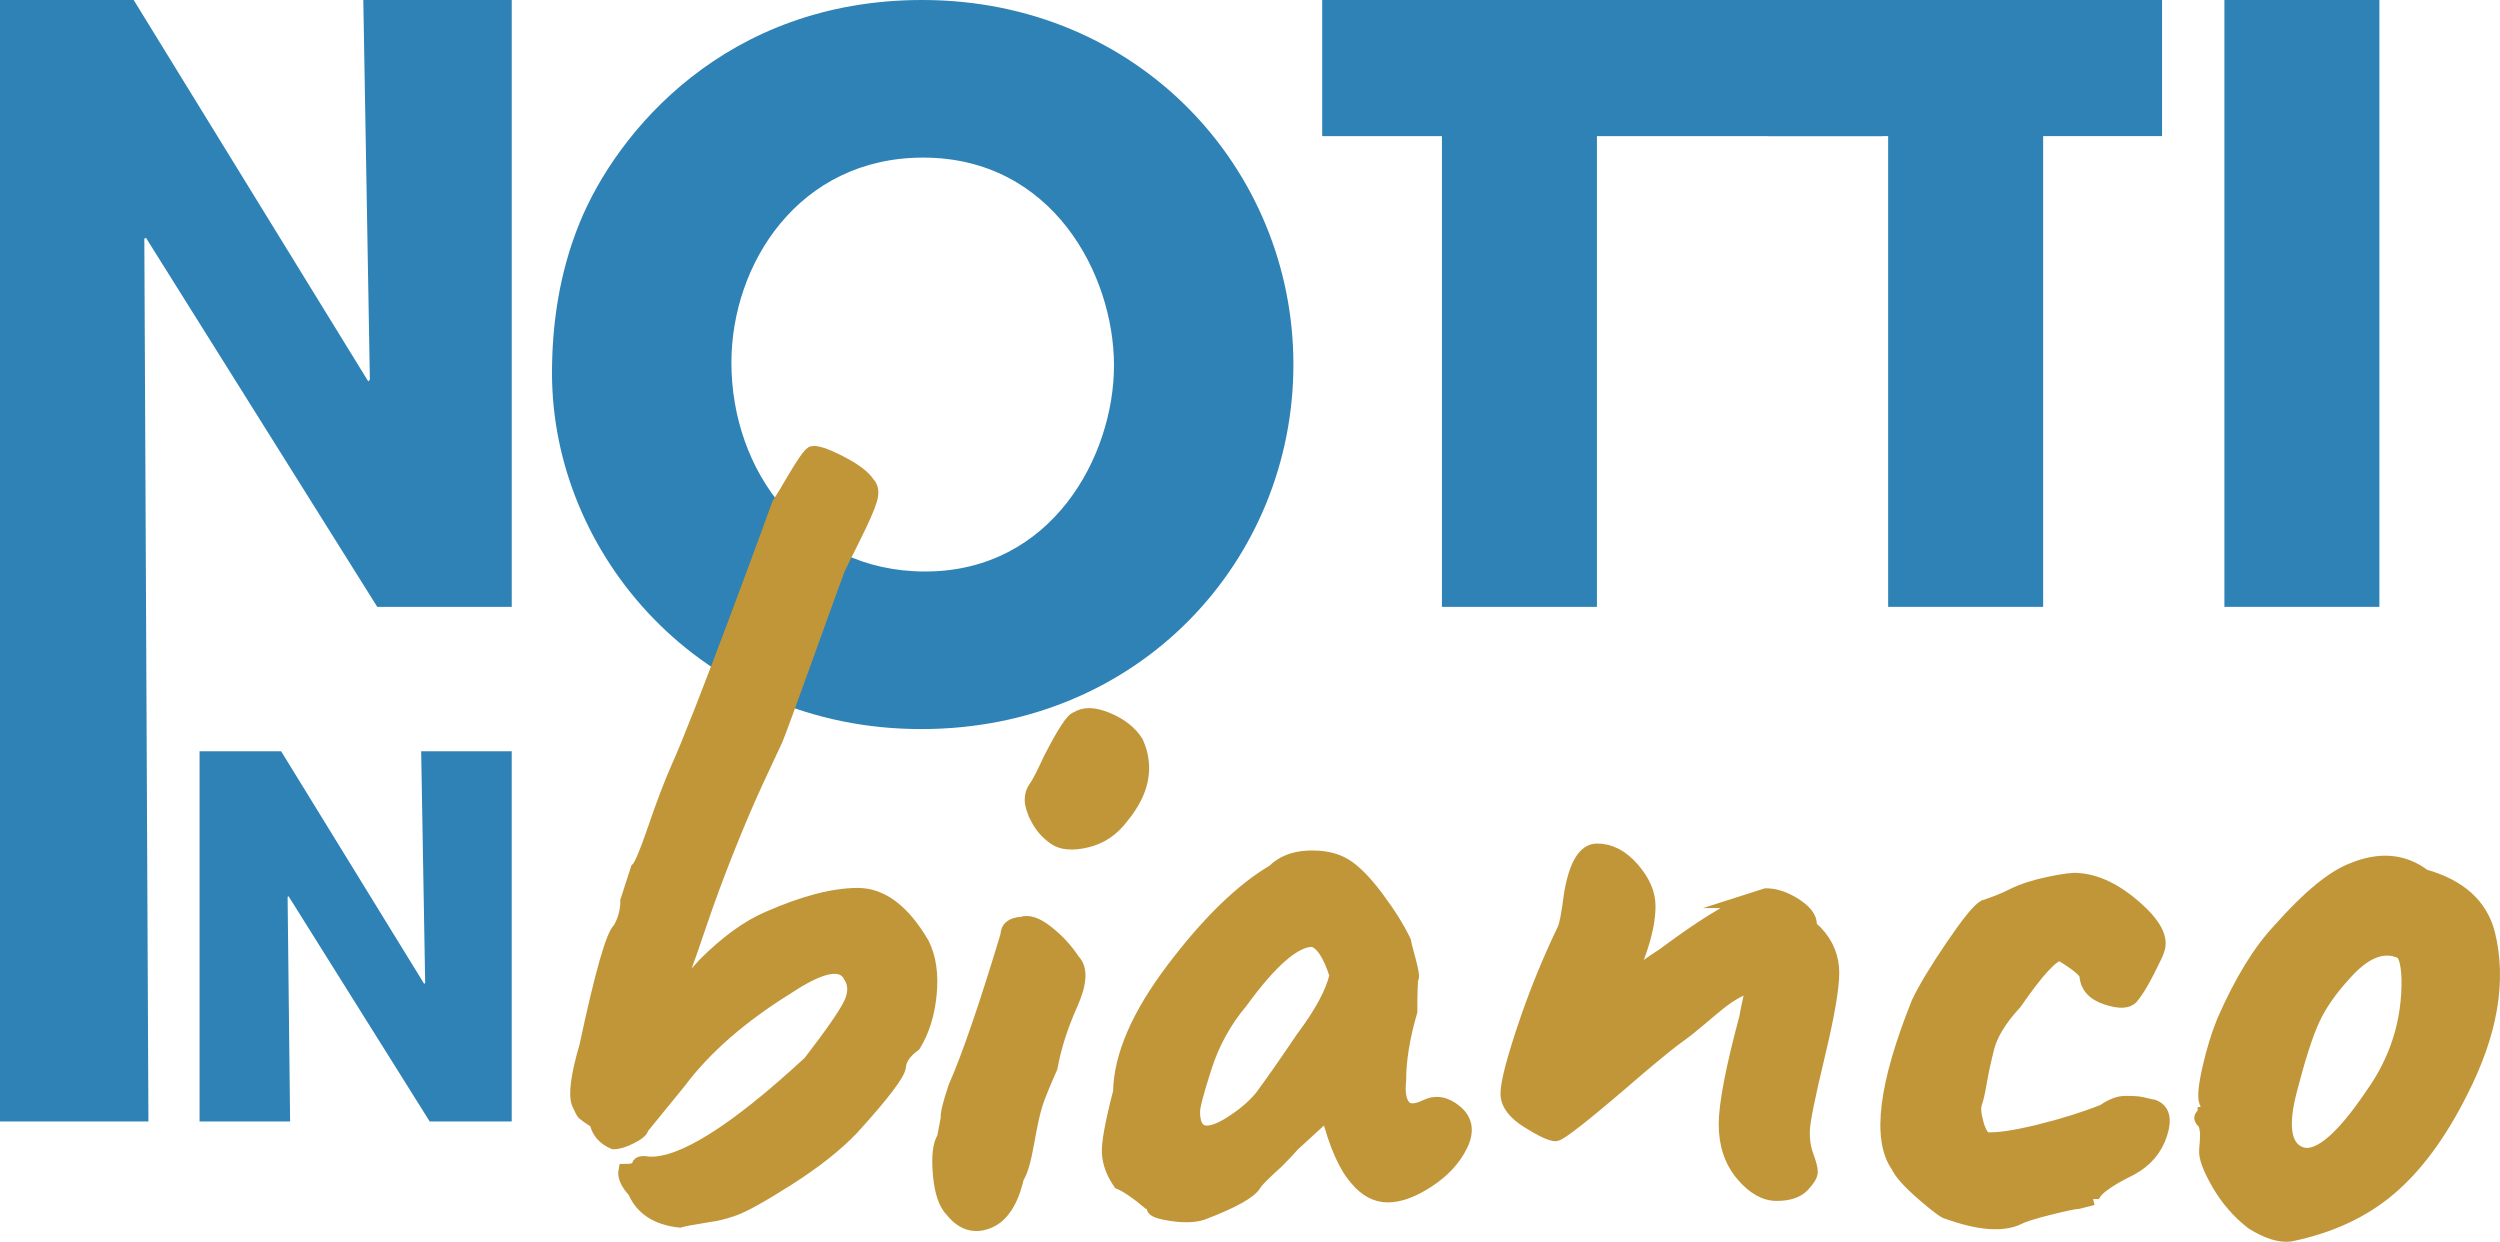 <?xml version="1.0" encoding="UTF-8"?><svg id="Livello_1" xmlns="http://www.w3.org/2000/svg" viewBox="0 0 202.887 100.777"><defs><style>.cls-1{fill:#2e82b6;}.cls-2{fill:#c09639;stroke:#c09639;stroke-miterlimit:10;}</style></defs><path class="cls-1" d="m0,0h10.848l19.035,30.948.133-.134-.532-30.814h12.046v49.249h-10.915L11.846,19.301l-.133.065.333,71.644H0V0Z"/><path class="cls-1" d="m74.843,0c17.565,0,30.123,13.715,30.123,29.584s-12.482,29.584-30.201,29.584c-17.951,0-29.968-14.251-29.968-28.888,0-3.776.538-8.013,2.234-12.175C50.036,10.71,58.896,0,74.843,0Zm.23,46.381c10.325,0,15.332-9.4,15.332-16.718,0-7.397-5.007-16.873-15.486-16.873-10.092,0-15.562,8.629-15.562,16.64,0,8.782,5.932,16.95,15.716,16.95Z"/><g><path class="cls-1" d="m117.019,11.046h-9.717V0h45.458v11.046h-23.162v38.203h-12.578V11.046Z"/><path class="cls-1" d="m153.232,11.046h-9.717V0h31.946v11.046h-9.65v38.203h-12.578V11.046Z"/><path class="cls-1" d="m180.521,0h12.578v49.249h-12.578V0Z"/></g><path class="cls-1" d="m16.196,60.967h6.617l11.611,18.878.081-.081-.325-18.797h7.348v30.043h-6.658l-11.449-18.27-.081.041.203,18.229h-7.348v-30.043Z"/><path class="cls-2" d="m50.845,73.088l.833-2.574c.252-.202.719-1.299,1.4-3.292.681-1.993,1.299-3.621,1.855-4.882,1.866-4.088,7.512-19.497,8.22-21.465.302-.454.655-1.034,1.059-1.741.858-1.463,1.412-2.271,1.665-2.422.352-.101,1.122.151,2.308.757,1.185.605,1.955,1.186,2.308,1.74.303.303.366.757.189,1.363-.177.605-.618,1.615-1.324,3.027-.708,1.413-1.136,2.284-1.287,2.612-.151.329-4.738,13.19-5.041,13.821-.302.63-.832,1.766-1.589,3.406-.757,1.64-1.551,3.508-2.384,5.601-.832,2.094-1.565,4.075-2.195,5.941-.632,1.868-1.072,3.129-1.324,3.784l-.379,1.665,1.968-2.195c1.817-1.817,3.557-3.076,5.222-3.784,2.876-1.261,5.298-1.891,7.266-1.891s3.734,1.337,5.298,4.01c.554,1.111.757,2.474.606,4.088-.151,1.615-.581,3.002-1.287,4.163-.757.555-1.161,1.136-1.211,1.741-.051.605-1.338,2.296-3.86,5.071-1.312,1.362-3.041,2.725-5.185,4.087-2.145,1.363-3.621,2.184-4.427,2.46-.809.278-1.465.442-1.969.492-1.261.203-2.07.354-2.421.454-1.868-.201-3.103-1.008-3.709-2.421-.606-.655-.859-1.236-.757-1.741.606,0,.959-.1,1.059-.302,0-.302.278-.403.833-.302,2.623.202,6.988-2.523,13.094-8.174,1.866-2.422,2.977-4.036,3.331-4.845.352-.806.327-1.513-.076-2.119-.606-1.16-2.245-.858-4.92.908-3.836,2.372-6.787,4.946-8.855,7.719l-3.028,3.709c0,.203-.29.455-.87.757s-1.073.454-1.476.454c-.807-.352-1.287-.908-1.438-1.664-.605-.404-.946-.644-1.021-.719-.076-.076-.215-.342-.417-.795-.302-.707-.102-2.271.606-4.692,1.26-5.904,2.168-9.082,2.725-9.537.403-.706.605-1.463.605-2.27Z"/><path class="cls-2" d="m76.546,92.312l.302-1.589c-.05-.303.151-1.136.606-2.498,1.109-2.522,2.522-6.634,4.239-12.337,0-.605.403-.933,1.211-.983.554-.202,1.261.037,2.119.719.858.681,1.563,1.45,2.12,2.308.655.656.592,1.855-.189,3.595-.783,1.741-1.325,3.444-1.627,5.109-.606,1.363-1.01,2.36-1.212,2.99-.202.632-.429,1.665-.681,3.103-.253,1.438-.53,2.384-.832,2.838-.455,1.968-1.25,3.179-2.384,3.633-1.136.455-2.132.151-2.99-.908-.555-.554-.896-1.551-1.021-2.989-.127-1.439-.013-2.435.34-2.99Zm7.606-25.847c-.328-.63-.492-1.147-.492-1.551s.113-.757.34-1.06c.227-.303.617-1.06,1.173-2.271,1.11-2.169,1.842-3.28,2.195-3.331.606-.403,1.45-.379,2.535.076s1.879,1.086,2.384,1.892c.908,2.019.504,4.064-1.211,6.132-.757,1.009-1.716,1.653-2.876,1.93-1.161.278-2.044.203-2.65-.227-.605-.428-1.072-.958-1.4-1.589Z"/><path class="cls-2" d="m118.611,92.955c-.557,1.136-1.451,2.108-2.688,2.914-1.236.809-2.334,1.212-3.291,1.212-.96,0-1.817-.455-2.574-1.363-.908-1.009-1.691-2.774-2.346-5.298l-2.725,2.498c-.354.404-.783.858-1.287,1.362-1.059.96-1.665,1.565-1.817,1.817-.354.656-1.792,1.464-4.315,2.422-.656.202-1.488.227-2.497.075-1.01-.151-1.514-.34-1.514-.567,0-.227-.012-.353-.037-.379-.027-.026-.14-.038-.34-.038-.96-.806-1.741-1.336-2.347-1.589-.555-.807-.858-1.615-.908-2.422-.05-.806.252-2.472.908-4.996.05-2.925,1.501-6.269,4.352-10.029,2.85-3.758,5.564-6.395,8.137-7.909.706-.707,1.652-1.084,2.838-1.136,1.185-.049,2.169.151,2.952.606.782.454,1.665,1.337,2.649,2.649.984,1.312,1.728,2.498,2.233,3.558,0,.05.125.542.379,1.476.252.934.34,1.45.265,1.551-.076.102-.114,1.01-.114,2.725-.605,2.07-.908,3.935-.908,5.601-.102.96.012,1.641.34,2.044.328.404.908.404,1.741,0,.832-.403,1.665-.252,2.497.455s.971,1.627.417,2.762Zm-21.723-2.762c0,1.766.908,2.119,2.725,1.059,1.16-.707,2.068-1.464,2.725-2.271.858-1.16,1.968-2.749,3.331-4.769,1.514-2.017,2.422-3.708,2.725-5.071-.555-1.715-1.186-2.649-1.893-2.8-1.413,0-3.329,1.665-5.752,4.995-1.312,1.565-2.284,3.331-2.914,5.298-.632,1.968-.946,3.154-.946,3.558Z"/><path class="cls-2" d="m141.421,73.193l1.893-.605c.757,0,1.551.264,2.384.794.832.53,1.249,1.073,1.249,1.627,0,.151.151.354.454.606.908.959,1.363,2.07,1.363,3.331s-.392,3.519-1.174,6.773c-.783,3.256-1.186,5.261-1.211,6.017-.026.757.076,1.438.302,2.044.227.606.34,1.048.34,1.325,0,.278-.226.656-.681,1.136-.454.479-1.173.719-2.157.719s-1.93-.542-2.838-1.627c-.908-1.085-1.363-2.447-1.363-4.088,0-1.639.554-4.528,1.665-8.666.049-.303.101-.568.151-.795.049-.227.087-.403.113-.53.026-.125.05-.238.076-.34.025-.101.038-.238.038-.417,0-.176-.102-.264-.302-.264-.203,0-.518.127-.946.379-.43.253-.833.53-1.212.832s-.908.745-1.589,1.325-1.274,1.047-1.778,1.4c-.505.354-1.565,1.211-3.179,2.574-4.138,3.584-6.396,5.373-6.773,5.373-.379,0-1.136-.352-2.271-1.059-1.136-.706-1.703-1.476-1.703-2.308,0-.833.455-2.612,1.363-5.336.908-2.725,1.992-5.399,3.254-8.023.151-.302.328-1.235.53-2.8.403-2.422,1.136-3.633,2.195-3.633s2.03.504,2.914,1.513c.882,1.01,1.325,2.031,1.325,3.065,0,1.035-.241,2.247-.719,3.633-.48,1.389-.821,2.208-1.022,2.46.101-.049.252-.176.455-.379.504-.504,1.311-1.11,2.422-1.817,1.563-1.16,2.876-2.068,3.935-2.725l2.497-1.514Z"/><path class="cls-2" d="m169.862,97.307l-1.212.303c-.253,0-1.035.165-2.346.492-1.312.329-2.145.594-2.497.795-1.312.605-3.23.454-5.753-.455-.202,0-.87-.492-2.006-1.476-1.135-.983-1.829-1.753-2.081-2.308-1.565-2.22-1.01-6.66,1.665-13.321.554-1.16,1.476-2.687,2.763-4.579,1.287-1.891,2.157-2.963,2.611-3.216.806-.252,1.589-.568,2.346-.946s1.728-.693,2.914-.945c1.185-.252,1.98-.353,2.384-.303,1.514.102,3.065.846,4.655,2.233,1.589,1.389,2.206,2.561,1.853,3.52-.05.202-.328.794-.832,1.778-.505.983-.934,1.678-1.287,2.081-.354.404-1.059.43-2.119.076-1.059-.353-1.616-.984-1.665-1.893-.102-.352-.783-.908-2.044-1.665-.606,0-1.817,1.314-3.633,3.936-1.211,1.312-1.956,2.523-2.233,3.633-.278,1.11-.479,2.044-.605,2.8-.127.757-.253,1.314-.379,1.665-.127.354-.088.897.113,1.627.202.732.455,1.149.757,1.25.908.05,2.333-.164,4.276-.644,1.942-.479,3.671-1.021,5.185-1.627.655-.455,1.249-.681,1.778-.681s.882.012,1.059.038.417.075.719.151c.303.075.479.113.531.113.806.302,1.008,1.073.605,2.308-.404,1.238-1.211,2.184-2.422,2.839-2.07,1.01-3.102,1.817-3.102,2.421Z"/><path class="cls-2" d="m178.971,93.333c.049-.579.075-.996.075-1.249,0-.252-.05-.554-.151-.908-.302-.252-.391-.454-.264-.605.125-.152.189-.252.189-.303.403-.101.454-.379.151-.832-.151-.403-.064-1.325.264-2.763s.719-2.711,1.174-3.822c1.412-3.229,2.926-5.701,4.541-7.417,2.371-2.674,4.364-4.315,5.979-4.92,2.22-.908,4.163-.731,5.828.53,2.876.807,4.617,2.372,5.222,4.692.959,3.836.227,8.125-2.194,12.867-1.717,3.433-3.66,6.069-5.828,7.91-2.17,1.842-4.87,3.09-8.099,3.746-.859.101-1.893-.226-3.103-.983-1.11-.858-2.031-1.917-2.763-3.179-.731-1.261-1.073-2.182-1.021-2.763Zm13.472-4.503c2.017-2.825,3.001-5.953,2.952-9.385-.051-1.363-.279-2.093-.682-2.195-1.362-.555-2.825.05-4.389,1.817-1.161,1.261-2.019,2.497-2.574,3.708-.557,1.212-1.174,3.141-1.855,5.791-.681,2.649-.492,4.276.568,4.882,1.362.807,3.355-.731,5.979-4.617Z"/></svg>